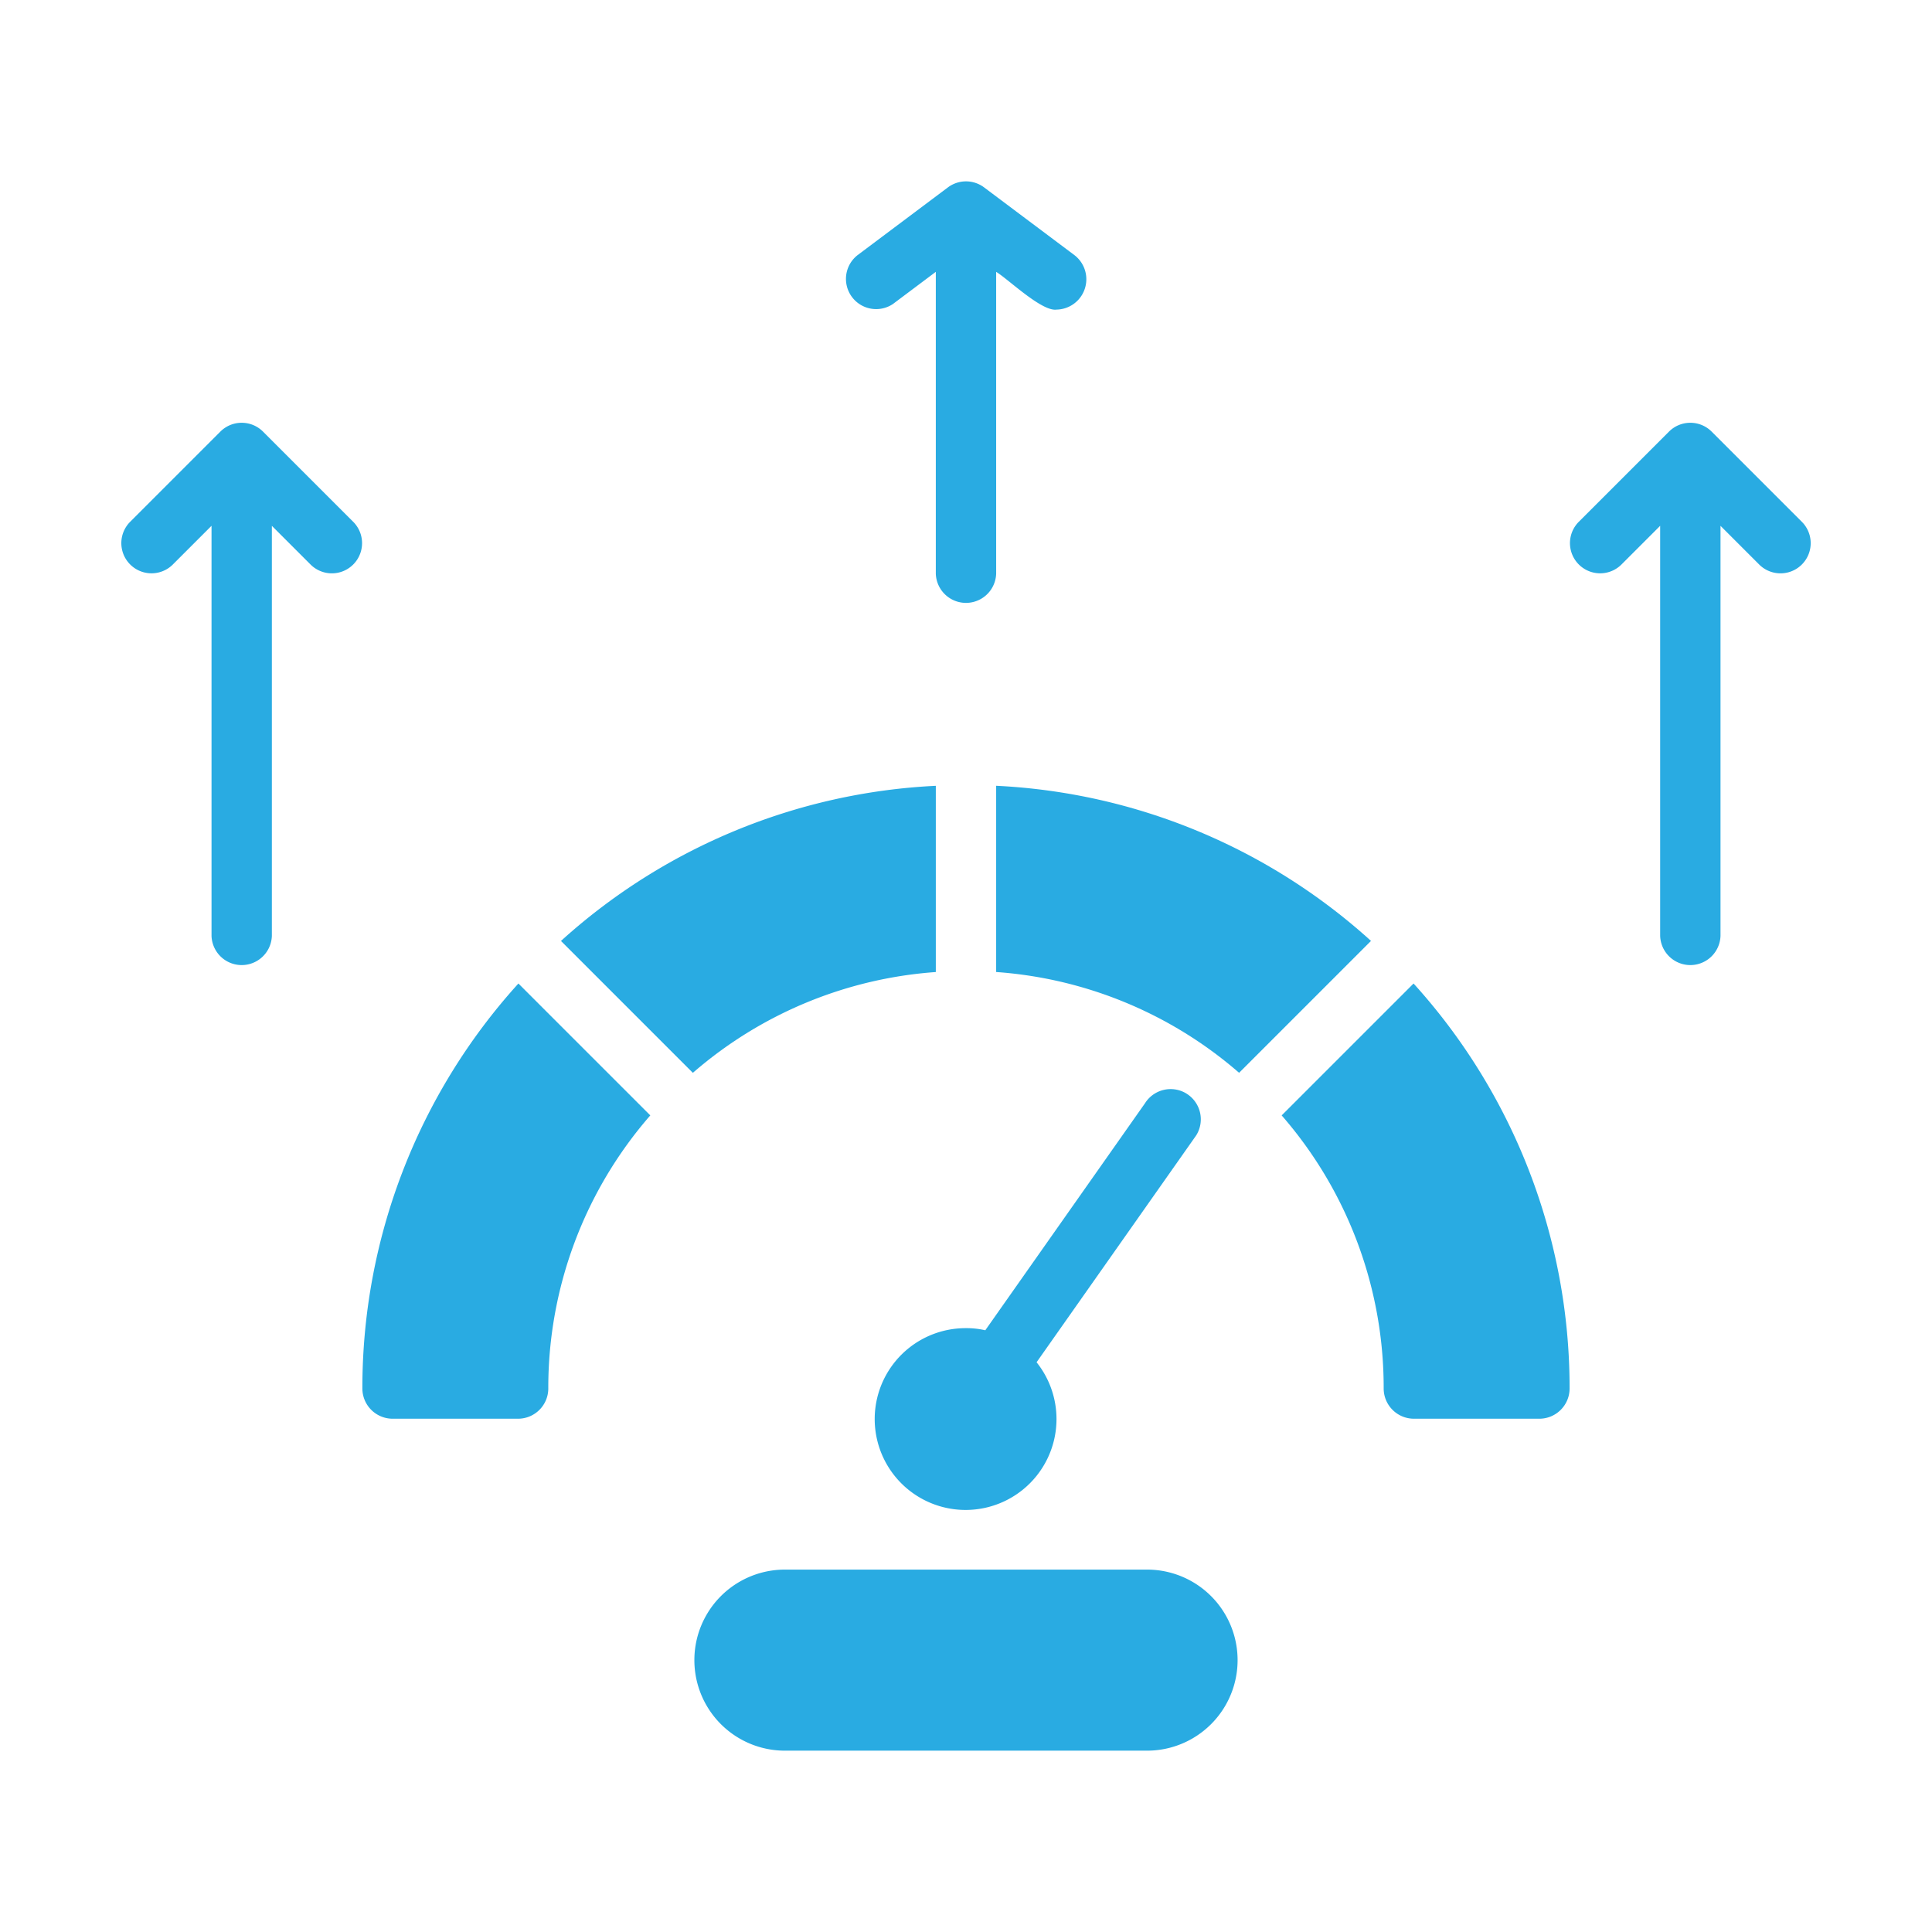<svg id="glipy_copy_5" viewBox="0 0 64 64" xmlns="http://www.w3.org/2000/svg" data-name="glipy copy 5"><g fill="#29abe2"><path d="m29.6 10.055 1.4-1.05v9.998a1.0 1 0 0 0 1.999-0v-9.997c.391.232 1.505 1.318 1.999 1.25a1.006 1.006 0 0 0 .601-1.799l-2.999-2.249a1 1 0 0 0 -1.2 0l-2.999 2.249a1.0 1 0 0 0 1.2 1.599z"/><path d="m11.712 17.297-2.999-2.999a.999.999 0 0 0 -1.414 0l-2.999 2.999a1.0 1 0 0 0 1.414 1.414l1.293-1.293v13.583a1.0 1 0 0 0 1.999-0v-13.582l1.293 1.293a1.0 1 0 0 0 1.414-1.414z"/><path d="m59.7 17.297-2.999-2.999a.999.999 0 0 0 -1.414 0l-2.999 2.999a1.0 1 0 0 0 1.414 1.414l1.293-1.293v13.583a1.0 1 0 0 0 1.999-0v-13.582l1.293 1.293a1.0 1 0 0 0 1.414-1.414z"/><path d="m17.173 32.58a19.948 19.948 0 0 0 -5.169 13.417 1.003 1.003 0 0 0 1.0 1h4.159a1.003 1.003 0 0 0 1-1 13.723 13.723 0 0 1 3.379-9.048c-.912-.913-3.425-3.424-4.369-4.369z"/><path d="m31 26.031a19.915 19.915 0 0 0 -12.417 5.139l4.369 4.369a13.752 13.752 0 0 1 8.048-3.339z"/><path d="m32.999 26.031v6.168a13.752 13.752 0 0 1 8.048 3.339l4.369-4.369a19.915 19.915 0 0 0 -12.417-5.139z"/><path d="m43.877 35.529-1.42 1.42a13.723 13.723 0 0 1 3.379 9.048 1.003 1.003 0 0 0 1.0 1h4.159a1.003 1.003 0 0 0 1-1 19.948 19.948 0 0 0 -5.169-13.417z"/><path d="m37.998 51.995h-11.997a2.999 2.999 0 0 0 0 5.998h11.997a2.999 2.999 0 0 0 0-5.998z"/><path d="m39.308 36.229a1.003 1.003 0 0 0 -1.38.32l-5.289 7.518a2.727 2.727 0 0 0 -.64-.07 3.011 3.011 0 1 0 2.339 1.13l5.289-7.518a1.003 1.003 0 0 0 -.32-1.38z"/></g></svg>